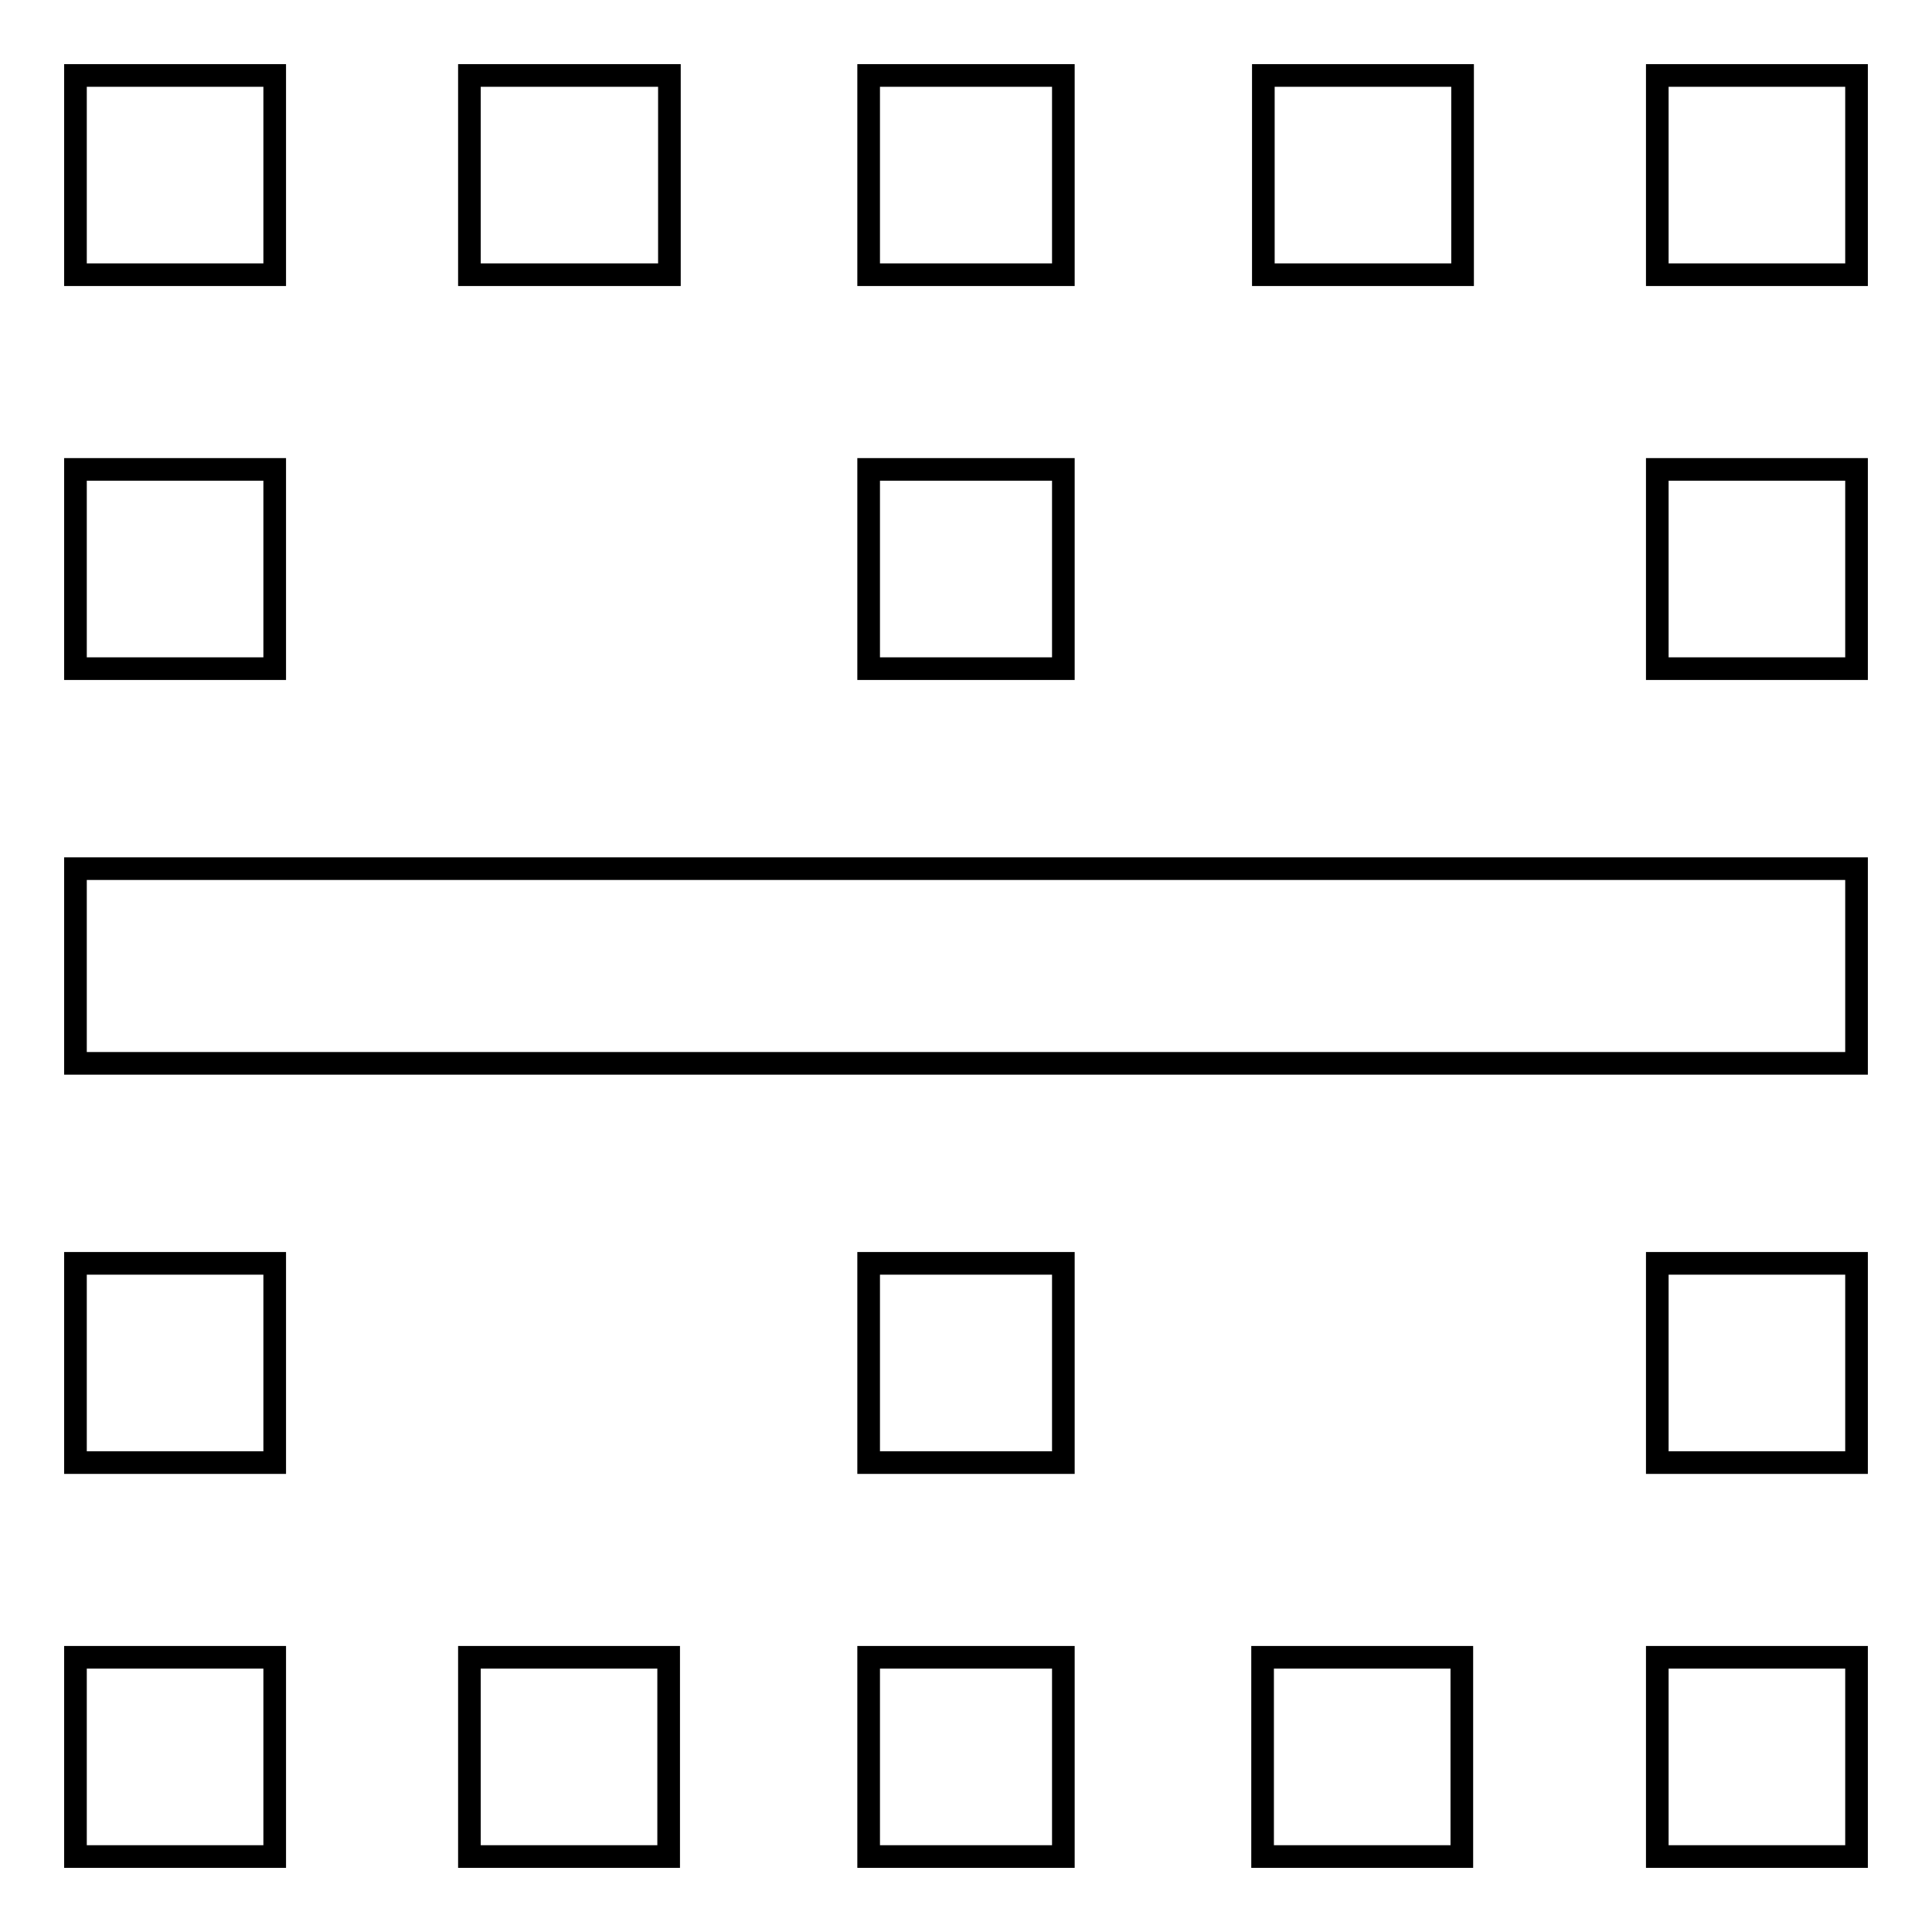 <?xml version="1.0" encoding="utf-8"?>
<!-- Svg Vector Icons : http://www.onlinewebfonts.com/icon -->
<!DOCTYPE svg PUBLIC "-//W3C//DTD SVG 1.1//EN" "http://www.w3.org/Graphics/SVG/1.1/DTD/svg11.dtd">
<svg version="1.1" xmlns="http://www.w3.org/2000/svg" xmlns:xlink="http://www.w3.org/1999/xlink" x="0px" y="0px" viewBox="0 0 256 256" enable-background="new 0 0 256 256" xml:space="preserve">
<g> <path stroke-width="3" fill-opacity="0" stroke="#000000"  d="M219.6,246v-26.4H246V246H219.6z M167.3,246v-26.4h26.4V246H167.3z M115.1,193.8v-26.4h25.8v26.4H115.1z  M219.6,88.7V62.2H246v26.4H219.6z M219.6,10H246v26.4h-26.4V10z M10,140.9v-25.8h236v25.8H10z M115.1,246v-26.4h25.8V246H115.1z  M219.6,193.8v-26.4H246v26.4H219.6z M140.9,10v26.4h-25.8V10H140.9z M140.9,62.2v26.4h-25.8V62.2H140.9z M193.8,10v26.4h-26.4V10 H193.8z M88.7,10v26.4H62.2V10H88.7z M36.4,10v26.4H10V10H36.4z M62.2,246v-26.4h26.4V246H62.2z M10,193.8v-26.4h26.4v26.4H10z  M36.4,62.2v26.4H10V62.2H36.4z M10,246v-26.4h26.4V246H10z"/></g>
</svg>